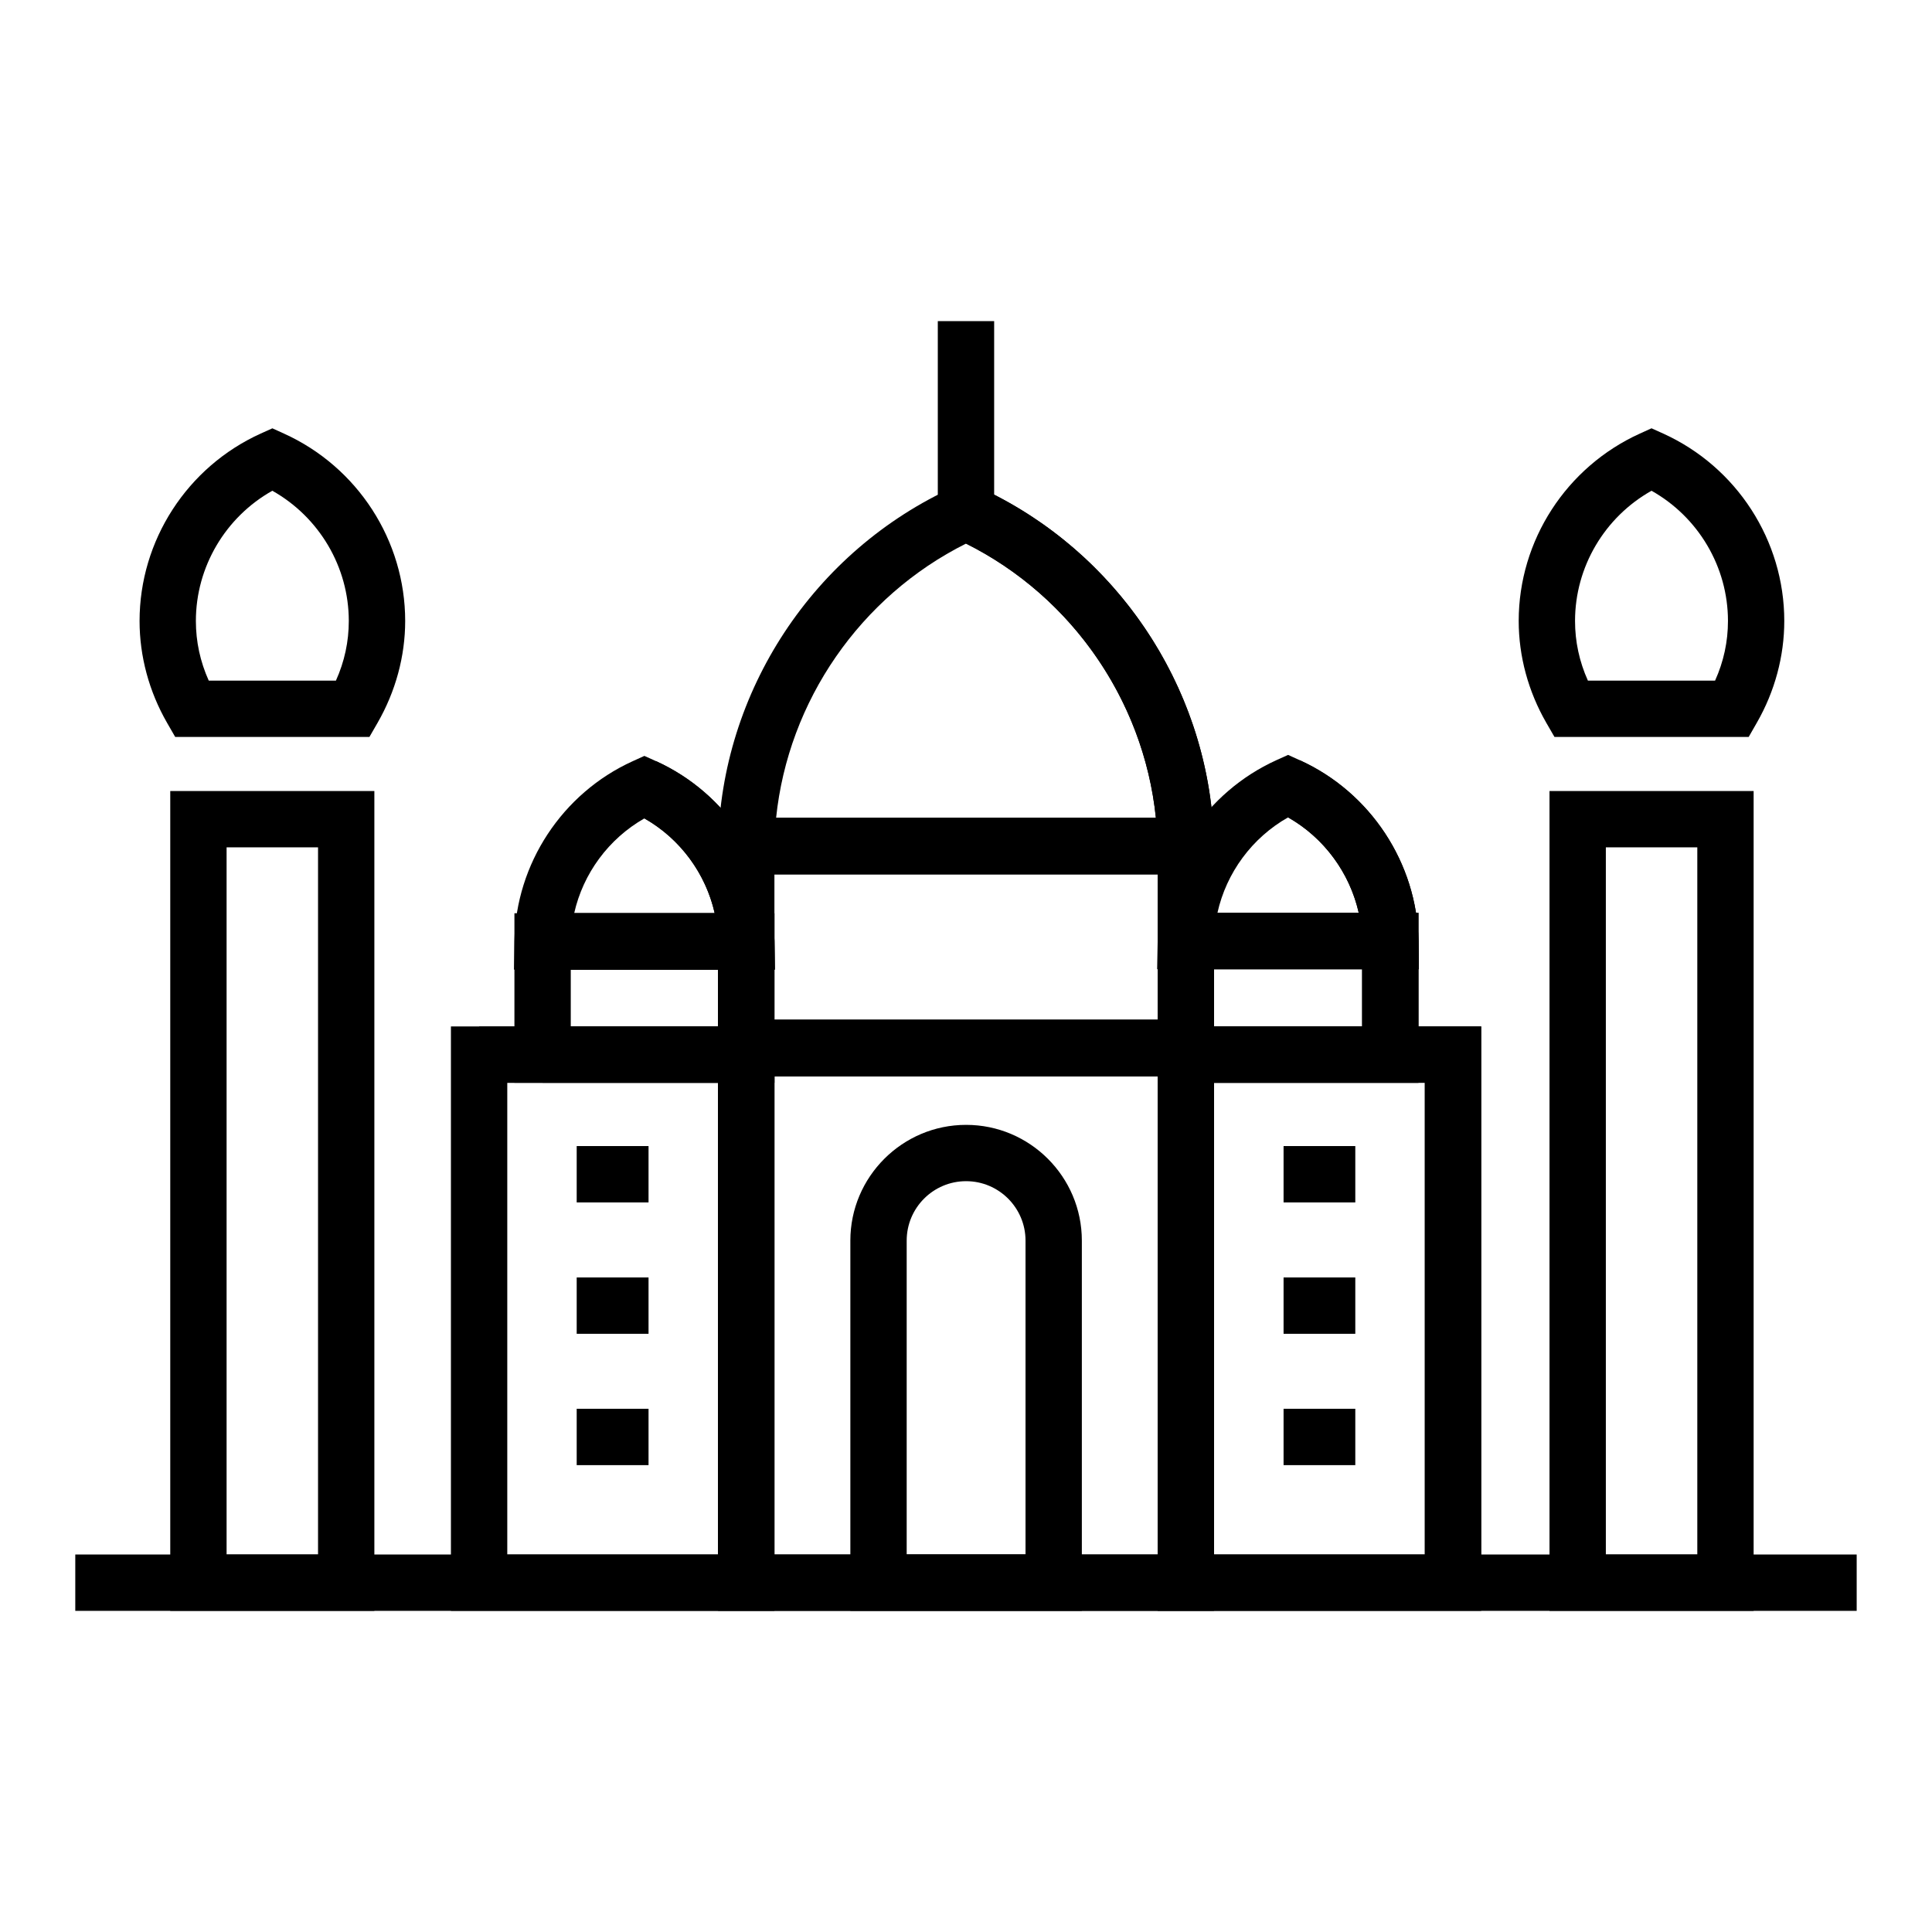 <?xml version="1.0" encoding="UTF-8"?>
<!-- Uploaded to: ICON Repo, www.iconrepo.com, Generator: ICON Repo Mixer Tools -->
<svg fill="#000000" width="800px" height="800px" version="1.1" viewBox="144 144 512 512" xmlns="http://www.w3.org/2000/svg">
 <g>
  <path d="m243.21 570.89h-54.09v-217.26h54.09zm-39.16-14.934h24.234v-187.4h-24.234z"/>
  <path d="m608.73 570.89h-54.094v-217.26h54.094zm-39.164-14.934h24.238v-187.4h-24.238z"/>
  <path d="m163.95 555.96h472.09v14.934h-472.09z"/>
  <path d="m241.9 339.3h-51.469l-2.156-3.742c-4.781-8.312-7.289-17.648-7.289-26.992 0-21.32 12.594-40.82 32.102-49.664l3.094-1.391 3.062 1.391c19.531 8.844 32.133 28.344 32.133 49.664 0 9.332-2.535 18.668-7.32 26.992zm-42.578-14.93h33.703c2.277-5.059 3.41-10.359 3.41-15.809 0-14.324-7.844-27.52-20.262-34.508-12.426 6.984-20.262 20.176-20.262 34.508 0 5.465 1.141 10.766 3.41 15.809z"/>
  <path d="m607.42 339.3h-51.469l-2.156-3.734c-4.785-8.309-7.324-17.648-7.324-27.008 0-21.316 12.602-40.809 32.133-49.664l3.066-1.391 3.082 1.391c19.508 8.844 32.102 28.34 32.102 49.664 0 9.344-2.504 18.68-7.285 26.992zm-42.609-14.93h33.703c2.277-5.043 3.414-10.344 3.414-15.809 0-14.332-7.844-27.523-20.258-34.508-12.43 6.984-20.27 20.176-20.27 34.508 0 5.465 1.141 10.77 3.41 15.809z"/>
  <path d="m465.84 375.68h-131.68l0.145-7.602c0.73-40.844 25.312-78.172 62.637-95.09l3.062-1.395 3.09 1.395c37.32 16.918 61.906 54.246 62.637 95.094zm-116.17-14.926h100.66c-3.176-30.965-22.242-58.668-50.324-72.695-28.059 14.027-47.125 41.727-50.332 72.695z"/>
  <path d="m465.73 429.2h-131.43v-68.445h131.42zm-116.5-14.934h101.56v-38.586h-101.56z"/>
  <path d="m465.73 570.89h-131.43v-156.62h131.42zm-116.5-14.934h101.56v-126.75h-101.56z"/>
  <path d="m465.84 375.68h-124.08v-14.93h108.56c-3.289-32.094-23.645-60.672-53.391-74.16l-4.402-1.988v-55.5h14.934v45.996c34.844 17.773 57.566 53.746 58.254 92.984z"/>
  <path d="m465.73 429.2h-123.96v-14.934h109.03v-38.586h-109.03v-14.926h123.96z"/>
  <path d="m465.73 563.43h-14.934v-134.22h-109.03v-14.934h123.96z"/>
  <path d="m520.02 400.84h-69.363l0.141-7.598c0.352-20.531 12.715-39.285 31.469-47.793l3.09-1.391 3.059 1.391c18.75 8.5 31.117 27.25 31.492 47.785zm-53.383-14.934h37.441c-2.398-10.594-9.184-19.875-18.723-25.293-9.57 5.418-16.363 14.703-18.719 25.293z"/>
  <path d="m519.91 430.95h-69.113v-45.035l69.113-0.004zm-54.18-14.934h39.25v-15.176h-39.25z"/>
  <path d="m536.53 570.89h-85.734v-154.88h85.734zm-70.801-14.934h55.867v-125.01h-55.867z"/>
  <path d="m520.02 400.84h-61.758v-14.93h45.812c-2.625-11.703-10.645-21.801-21.809-26.859l6.152-13.602c18.75 8.5 31.117 27.25 31.492 47.785z"/>
  <path d="m519.91 430.95h-61.648v-14.934h46.719v-15.176h-46.719v-14.934h61.648z"/>
  <path d="m536.53 563.43h-14.934v-132.48h-63.336v-14.934h78.27z"/>
  <path d="m349.35 400.95h-69.141l0.117-7.598c0.379-20.453 12.68-39.152 31.348-47.629l3.09-1.402 3.094 1.391c18.691 8.488 31 27.188 31.379 47.641zm-53.188-14.926h37.238c-2.363-10.52-9.129-19.738-18.637-25.137-9.477 5.391-16.246 14.617-18.602 25.137z"/>
  <path d="m349.23 430.95h-68.902v-44.93h68.902zm-53.973-14.934h39.047v-15.07h-39.047z"/>
  <path d="m349.23 570.89h-85.73v-154.88h85.727zm-70.797-14.934h55.867v-125.01h-55.867z"/>
  <path d="m349.35 400.95h-61.555v-14.93h45.605c-2.625-11.629-10.586-21.664-21.695-26.703l6.152-13.602c18.691 8.488 31 27.188 31.379 47.641z"/>
  <path d="m349.23 430.95h-61.434v-14.934h46.504v-15.07h-46.504v-14.926h61.434z"/>
  <path d="m349.23 563.43h-14.93v-132.48h-63.332v-14.934h78.262z"/>
  <path d="m430.7 570.89h-61.348v-98.113c0-16.906 13.766-30.676 30.676-30.676 16.914 0 30.672 13.766 30.672 30.676zm-46.418-14.934h31.492v-83.18c0-8.688-7.059-15.75-15.75-15.75-8.691 0-15.742 7.062-15.742 15.75z"/>
  <path d="m296.83 447.72h19.039v14.934h-19.039z"/>
  <path d="m296.83 482.54h19.039v14.93h-19.039z"/>
  <path d="m296.83 517.34h19.039v14.938h-19.039z"/>
  <path d="m484.16 447.72h19.008v14.934h-19.008z"/>
  <path d="m484.16 482.54h19.008v14.93h-19.008z"/>
  <path d="m484.16 517.34h19.008v14.938h-19.008z"/>
 </g>
</svg>